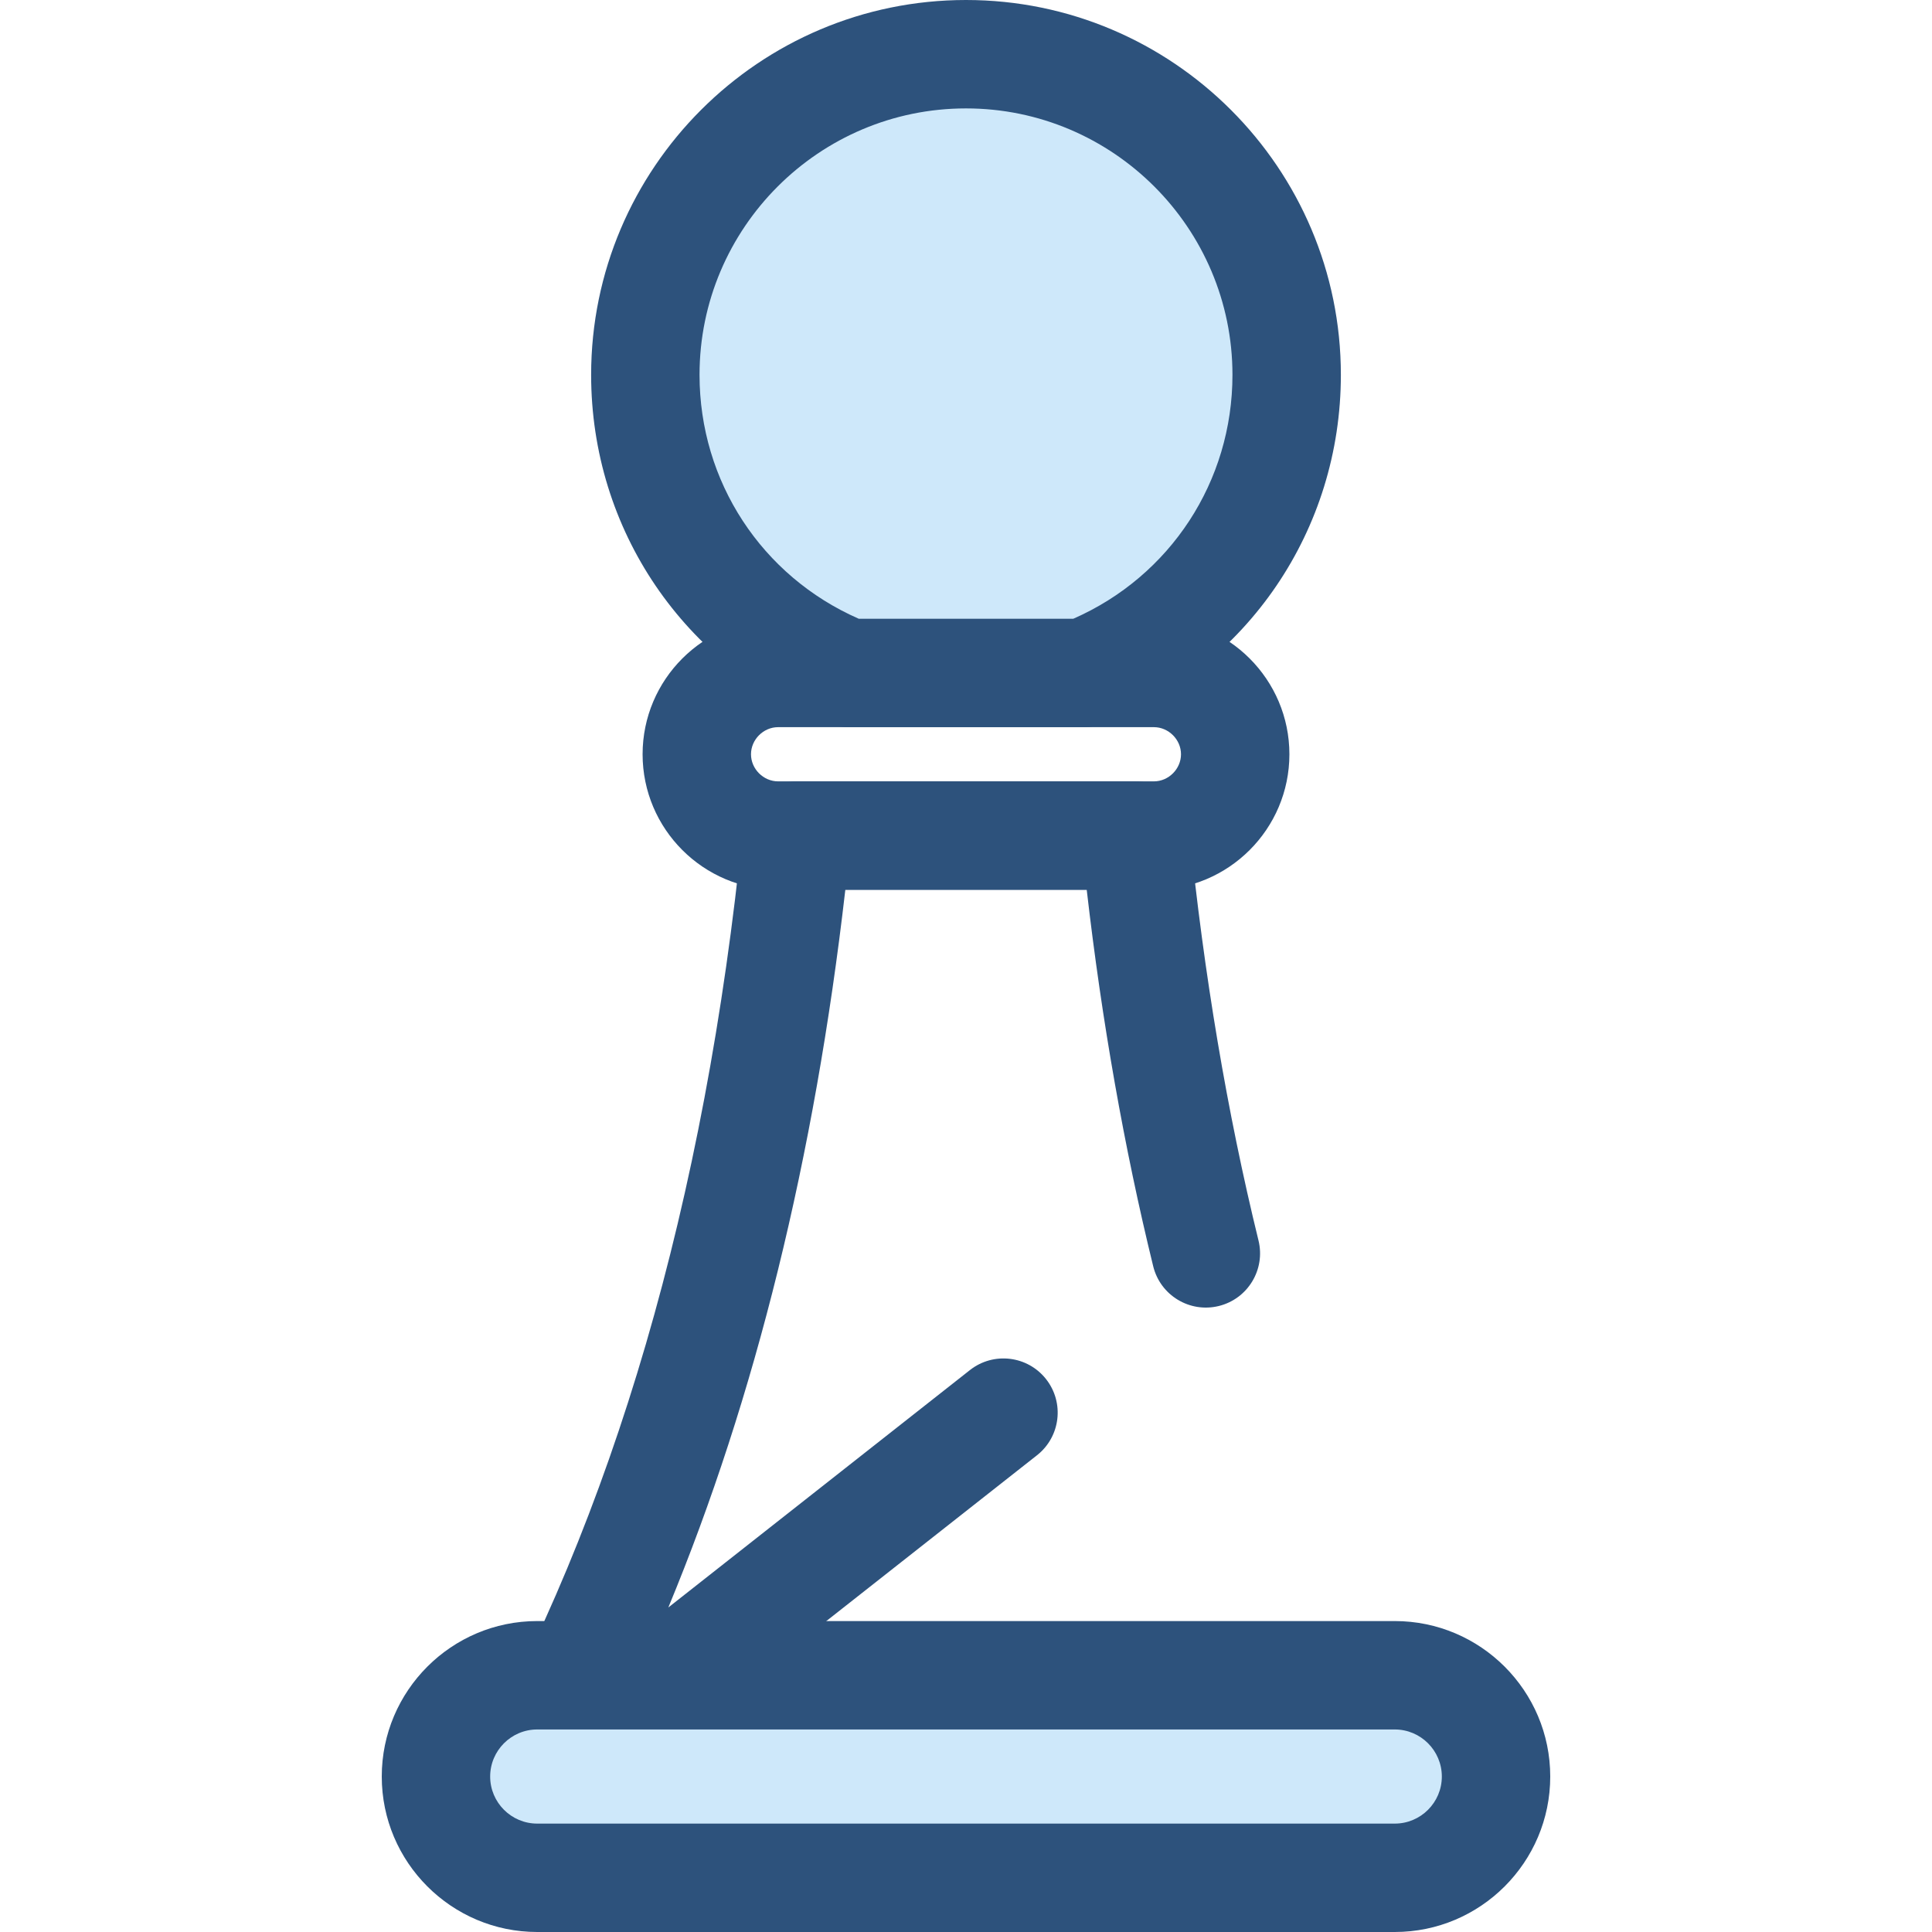 <?xml version="1.0" encoding="iso-8859-1"?>
<!-- Uploaded to: SVG Repo, www.svgrepo.com, Generator: SVG Repo Mixer Tools -->
<svg height="800px" width="800px" version="1.1" id="Layer_1" xmlns="http://www.w3.org/2000/svg" xmlns:xlink="http://www.w3.org/1999/xlink" 
	 viewBox="0 0 512 512" xml:space="preserve">
<g>
	<path style="fill:#2D527C;" d="M305.795,235.798h-99.591c-19.801,0-35.91-16.109-35.91-35.91s16.109-35.91,35.91-35.91h99.591
		c19.801,0,35.91,16.109,35.91,35.91S325.596,235.798,305.795,235.798z M206.204,192.705c-3.893,0-7.182,3.289-7.182,7.182
		c0,3.893,3.289,7.182,7.182,7.182h99.591c3.893,0,7.182-3.289,7.182-7.182c0-3.893-3.289-7.182-7.182-7.182H206.204z"/>
	<path style="fill:#2D527C;" d="M136.691,490.455c-3.35,0-6.692-1.168-9.381-3.486c-5.207-4.489-6.501-12.037-3.091-18.005
		c38.278-66.979,62.708-150.745,72.612-248.971c0.74-7.337,6.916-12.923,14.292-12.923h89.766c7.375,0,13.553,5.586,14.292,12.923
		c3.857,38.256,10.025,74.843,18.333,108.744c1.889,7.705-2.827,15.482-10.532,17.371c-7.708,1.886-15.482-2.827-17.371-10.533
		c-7.683-31.35-13.597-64.854-17.619-99.776h-63.971c-8.157,70.973-23.875,134.647-46.906,190.196l79.932-62.915
		c6.234-4.905,15.265-3.829,20.172,2.405s3.831,15.265-2.403,20.172L145.576,487.378
		C142.963,489.434,139.824,490.455,136.691,490.455z"/>
</g>
<path style="fill:#CEE8FA;" d="M224.712,178.341h62.592c31.447-12.459,53.675-43.115,53.675-78.999
	c0-46.954-38.012-84.98-84.978-84.98c-46.925,0-84.978,38.025-84.978,84.98C171.02,135.226,193.272,165.88,224.712,178.341z"/>
<path style="fill:#2D527C;" d="M287.304,192.705h-62.592c-1.813,0-3.608-0.342-5.293-1.01
	c-38.127-15.113-62.763-51.362-62.763-92.353C156.656,44.565,201.221,0,256,0s99.344,44.565,99.344,99.342
	c0,40.998-24.63,77.249-62.748,92.353C290.911,192.363,289.115,192.705,287.304,192.705z M227.583,163.977h56.85
	c25.713-11.28,42.182-36.369,42.182-64.634c0-38.937-31.677-70.614-70.616-70.614s-70.616,31.677-70.616,70.614
	C185.384,127.601,201.86,152.691,227.583,163.977z"/>
<path style="fill:#CEE8FA;" d="M369.628,497.637H142.371c-14.761,0-26.837-12.077-26.837-26.837l0,0
	c0-14.761,12.077-26.837,26.837-26.837h227.257c14.761,0,26.837,12.077,26.837,26.837l0,0
	C396.466,485.56,384.388,497.637,369.628,497.637z"/>
<path style="fill:#2D527C;" d="M369.629,512H142.371c-22.718,0-41.201-18.482-41.201-41.201s18.482-41.202,41.201-41.202h227.258
	c22.718,0,41.201,18.482,41.201,41.202C410.83,493.518,392.347,512,369.629,512z M142.371,458.327
	c-6.878,0-12.472,5.596-12.472,12.474c0,6.878,5.595,12.472,12.472,12.472h227.258c6.878,0,12.472-5.595,12.472-12.472
	s-5.595-12.474-12.472-12.474H142.371z"/>
</svg>